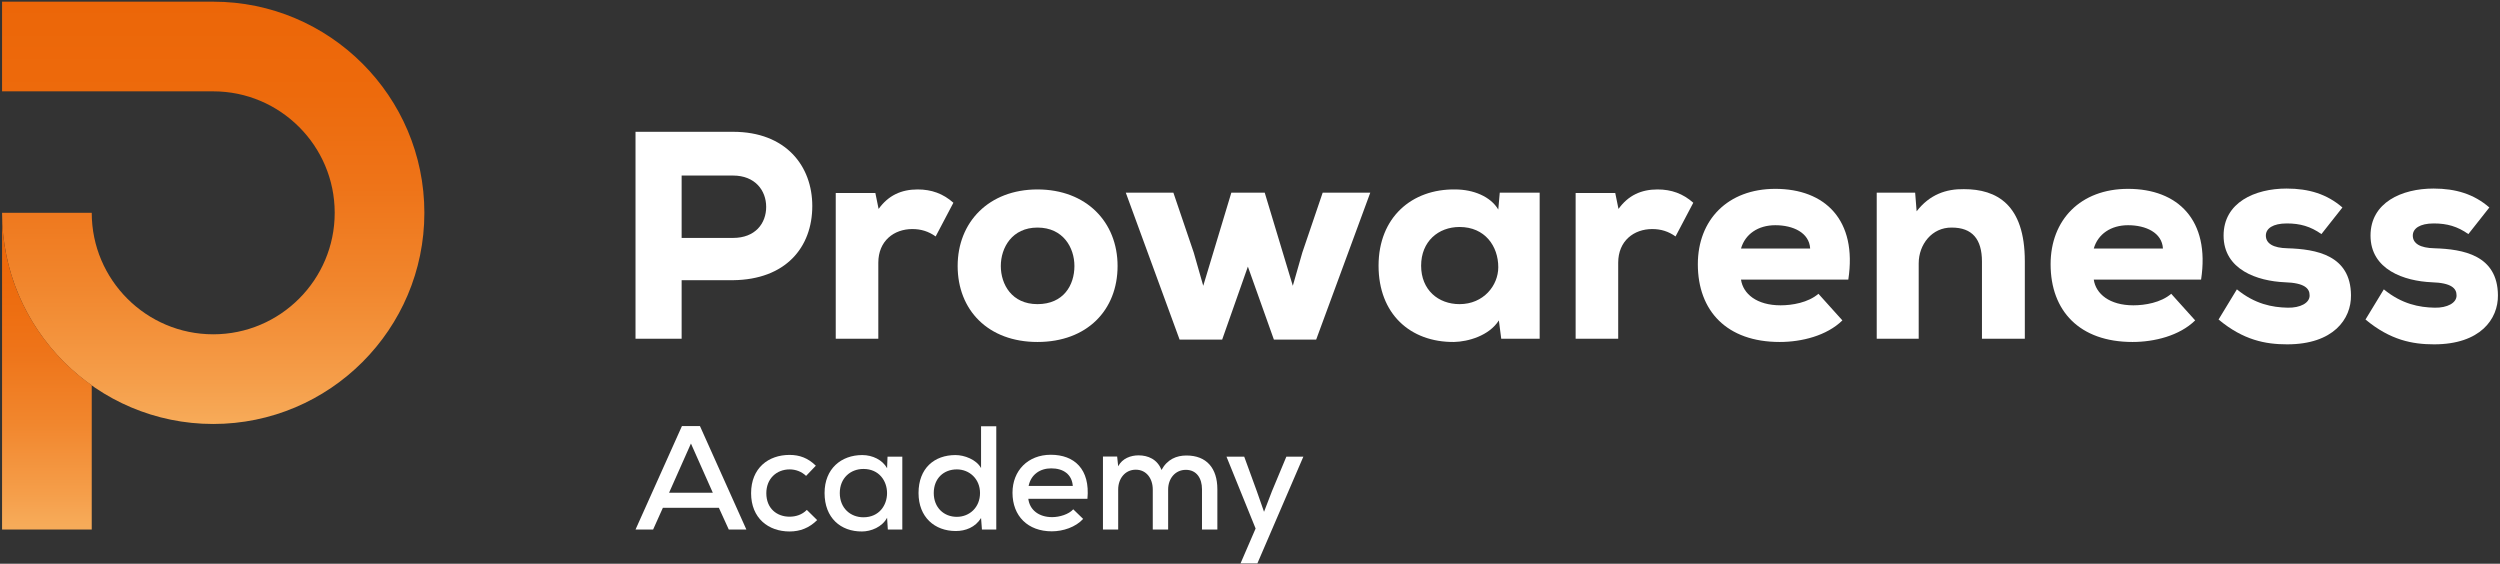 <svg width="1184" height="267" viewBox="0 0 1184 267" fill="none" xmlns="http://www.w3.org/2000/svg">
<rect x="0" y="0" width="1184" height="267" fill="#333333" stroke="none"/>
<path d="M100.981 0.795L0.981 0.795L0.981 43.262L100.981 43.262C132.705 43.262 158.515 69.07 158.515 100.794C158.515 132.518 132.705 158.327 100.981 158.327C69.257 158.327 43.448 132.518 43.448 100.794H0.981C0.981 155.934 45.841 200.794 100.981 200.794C156.121 200.794 200.981 155.934 200.981 100.794C200.981 45.656 156.121 0.795 100.981 0.795Z" fill="url(#paint0_linear_3_118)"/>
<path d="M0.981 100.733L0.981 250.795H43.448L43.448 182.44C17.79 164.321 0.985 134.462 0.981 100.733Z" fill="url(#paint1_linear_3_118)"/>
<path d="M322.821 83.14H347.181C357.541 83.14 362.861 90.14 362.861 97.98C362.861 105.82 357.681 112.68 347.181 112.68H322.821V83.14ZM347.181 132.7C372.101 132.42 384.701 117.16 384.701 97.56C384.701 78.66 372.241 62.42 347.181 62.42C331.641 62.42 316.661 62.42 300.981 62.42V160.42H322.821V132.7H347.181Z" fill="white"/>
<path d="M395.808 91.4V160.42H415.968V124.44C415.968 114.08 423.388 108.48 432.068 108.48C436.268 108.48 439.768 109.6 443.128 111.98L451.528 96.02C446.628 91.68 441.168 89.72 434.588 89.72C426.888 89.72 420.728 92.52 416.108 98.96L414.568 91.4H395.808Z" fill="white"/>
<path d="M491.345 161.96C514.865 161.96 529.285 146.84 529.285 125.98C529.285 105.12 514.445 89.72 491.345 89.72C468.385 89.72 453.545 105.12 453.545 125.98C453.545 146.84 467.965 161.96 491.345 161.96ZM491.345 144.04C479.165 144.04 473.985 134.66 473.985 125.98C473.985 117.3 479.305 107.78 491.345 107.78C503.525 107.78 508.845 117.3 508.845 125.98C508.845 135.08 503.665 144.04 491.345 144.04Z" fill="white"/>
<path d="M583.157 91.26L569.857 135.36L565.377 119.68L555.717 91.26H533.177L558.657 160.84H578.817L590.997 126.26L603.317 160.84H623.337L648.957 91.26H626.417L616.757 119.68L612.277 135.36L598.977 91.26H583.157Z" fill="white"/>
<path d="M709.585 99.24C705.945 93.08 697.825 89.72 689.145 89.72C668.705 89.44 652.885 102.88 652.885 125.84C652.885 148.66 667.865 162.1 688.585 161.96C695.305 161.82 705.245 159.02 709.865 151.74L710.985 160.42H729.185C729.185 137.46 729.185 114.22 729.185 91.26H710.285L709.585 99.24ZM691.245 107.5C703.285 107.5 709.585 116.6 709.585 126.54C709.585 135.22 702.585 144.04 691.245 144.04C681.165 144.04 673.045 137.32 673.045 125.84C673.045 114.36 681.165 107.5 691.245 107.5Z" fill="white"/>
<path d="M746.219 91.4V160.42H766.379V124.44C766.379 114.08 773.799 108.48 782.479 108.48C786.679 108.48 790.179 109.6 793.539 111.98L801.939 96.02C797.039 91.68 791.579 89.72 784.999 89.72C777.299 89.72 771.139 92.52 766.519 98.96L764.979 91.4H746.219Z" fill="white"/>
<path d="M875.356 132.42C879.696 104.14 864.296 89.44 840.776 89.44C818.236 89.44 804.095 104.14 804.095 125.14C804.095 147.26 817.816 161.96 842.876 161.96C853.236 161.96 865.136 159.02 872.556 151.74L861.216 139.14C856.316 143.34 848.756 144.6 843.296 144.6C831.956 144.6 825.516 139.14 824.536 132.42H875.356ZM824.536 117.72C826.496 110.86 832.656 106.66 840.776 106.66C849.176 106.66 856.876 110.16 857.296 117.72H824.536Z" fill="white"/>
<path d="M958.956 160.42V123.74C958.956 96.86 945.656 89.58 930.116 89.58C921.716 89.44 913.876 92.1 907.716 100.08L907.016 91.26H888.816V160.42H908.696V124.72C908.696 115.76 914.996 107.64 924.376 107.78C934.036 107.78 938.656 113.24 938.656 123.88V160.42H958.956Z" fill="white"/>
<path d="M1042.43 132.42C1046.77 104.14 1031.37 89.44 1007.85 89.44C985.306 89.44 971.166 104.14 971.166 125.14C971.166 147.26 984.886 161.96 1009.95 161.96C1020.31 161.96 1032.21 159.02 1039.63 151.74L1028.29 139.14C1023.39 143.34 1015.83 144.6 1010.37 144.6C999.026 144.6 992.586 139.14 991.606 132.42H1042.43ZM991.606 117.72C993.566 110.86 999.726 106.66 1007.85 106.66C1016.25 106.66 1023.95 110.16 1024.37 117.72H991.606Z" fill="white"/>
<path d="M1109.37 98.26C1102.09 91.96 1093.55 89.3 1082.91 89.3C1067.93 89.3 1053.09 95.88 1053.09 111.56C1053.09 127.8 1069.19 133.12 1082.07 133.68C1091.45 133.96 1093.83 136.62 1093.83 139.84C1093.97 143.48 1089.35 145.86 1083.47 145.72C1076.19 145.58 1067.93 144.04 1059.39 137.04L1050.71 151.32C1062.47 161.12 1072.97 163.08 1083.19 163.08C1105.17 163.08 1113.57 151.04 1113.43 139.84C1113.29 120.8 1096.91 118 1083.33 117.58C1076.61 117.44 1073.11 115.34 1073.11 111.56C1073.11 108.2 1076.47 105.82 1083.05 105.82C1089.35 105.82 1094.25 107.22 1099.43 110.86L1109.37 98.26Z" fill="white"/>
<path d="M1178.96 98.26C1171.68 91.96 1163.14 89.3 1152.5 89.3C1137.52 89.3 1122.68 95.88 1122.68 111.56C1122.68 127.8 1138.78 133.12 1151.66 133.68C1161.04 133.96 1163.42 136.62 1163.42 139.84C1163.56 143.48 1158.94 145.86 1153.06 145.72C1145.78 145.58 1137.52 144.04 1128.98 137.04L1120.3 151.32C1132.06 161.12 1142.56 163.08 1152.78 163.08C1174.76 163.08 1183.16 151.04 1183.02 139.84C1182.88 120.8 1166.5 118 1152.92 117.58C1146.2 117.44 1142.7 115.34 1142.7 111.56C1142.7 108.2 1146.06 105.82 1152.64 105.82C1158.94 105.82 1163.84 107.22 1169.02 110.86L1178.96 98.26Z" fill="white"/>
<path d="M345.152 250.795H353.482L331.502 201.795H322.962L300.982 250.795H309.312L313.932 240.505H340.462L345.152 250.795ZM337.592 233.365H316.872L327.232 210.055L337.592 233.365Z" fill="white"/>
<path d="M382.11 241.485C379.87 243.795 376.86 244.705 373.92 244.705C367.97 244.705 362.93 240.855 362.93 233.575C362.93 226.715 367.76 222.305 373.99 222.305C376.72 222.305 379.59 223.285 381.76 225.385L386.38 220.555C382.67 216.915 378.68 215.445 373.92 215.445C363.91 215.445 355.72 221.675 355.72 233.575C355.72 245.475 363.98 251.705 373.92 251.705C378.89 251.705 383.16 250.095 387.01 246.315L382.11 241.485Z" fill="white"/>
<path d="M420.125 221.745C417.955 217.825 413.265 215.515 408.365 215.515C398.425 215.515 390.515 221.955 390.515 233.505C390.515 245.265 398.145 251.775 408.225 251.705C412.495 251.705 417.815 249.605 420.125 245.195L420.475 250.795H427.335C427.335 239.315 427.335 227.765 427.335 216.285H420.335L420.125 221.745ZM408.925 222.095C423.835 222.095 423.835 244.985 408.925 244.985C402.765 244.985 397.725 240.645 397.725 233.505C397.725 226.435 402.765 222.095 408.925 222.095Z" fill="white"/>
<path d="M453.147 222.305C459.167 222.305 464.137 226.855 464.137 233.505C464.137 240.295 459.167 244.775 453.147 244.775C447.057 244.775 442.227 240.435 442.227 233.505C442.227 226.435 447.057 222.305 453.147 222.305ZM464.627 201.865V221.675C462.387 217.615 456.717 215.515 452.517 215.515C442.507 215.515 435.017 221.745 435.017 233.505C435.017 244.915 442.647 251.495 452.657 251.495C457.277 251.495 461.897 249.745 464.627 245.335L465.047 250.795H471.837V201.865H464.627Z" fill="white"/>
<path d="M515.009 236.235C516.339 222.165 508.779 215.375 497.649 215.375C486.869 215.375 479.519 222.865 479.519 233.365C479.519 244.425 486.799 251.635 498.139 251.635C503.459 251.635 509.409 249.675 512.979 245.755L508.289 241.205C506.189 243.585 501.779 244.915 498.279 244.915C491.979 244.915 487.639 241.485 487.009 236.235H515.009ZM487.149 230.145C488.269 224.685 492.609 221.815 497.859 221.815C503.669 221.815 507.659 224.685 508.079 230.145H487.149Z" fill="white"/>
<path d="M553.231 250.795V231.825C553.231 226.715 556.521 222.515 561.631 222.515C566.741 222.515 569.261 226.575 569.261 231.685V250.795H576.541V231.685C576.541 221.745 571.431 215.725 561.911 215.725C557.221 215.725 552.881 217.475 550.081 222.585C548.121 217.475 543.641 215.655 539.231 215.655C535.591 215.655 531.531 217.055 529.571 220.835L529.081 216.215H522.361V250.795H529.571V231.825C529.571 226.715 532.791 222.445 537.901 222.445C543.011 222.445 545.951 226.715 545.951 231.825V250.795H553.231Z" fill="white"/>
<path d="M609.216 216.285L602.356 232.735L598.646 242.395L595.216 232.595L589.266 216.285H580.866L594.656 250.305L587.516 266.825H595.496L617.266 216.285H609.216Z" fill="white"/>
<defs>
<linearGradient id="paint0_linear_3_118" x1="100.981" y1="200.794" x2="100.981" y2="0.795" gradientUnits="userSpaceOnUse">
<stop stop-color="#F7AB59"/>
<stop offset="0.099" stop-color="#F59E4A"/>
<stop offset="0.329" stop-color="#F1862D"/>
<stop offset="0.558" stop-color="#EE7419"/>
<stop offset="0.783" stop-color="#ED6A0C"/>
<stop offset="1" stop-color="#EC6608"/>
</linearGradient>
<linearGradient id="paint1_linear_3_118" x1="22.215" y1="248.51" x2="22.215" y2="100.733" gradientUnits="userSpaceOnUse">
<stop stop-color="#F7AB59"/>
<stop offset="0.099" stop-color="#F59E4A"/>
<stop offset="0.329" stop-color="#F1862D"/>
<stop offset="0.558" stop-color="#EE7419"/>
<stop offset="0.783" stop-color="#ED6A0C"/>
<stop offset="1" stop-color="#EC6608"/>
</linearGradient>
</defs>
</svg>
